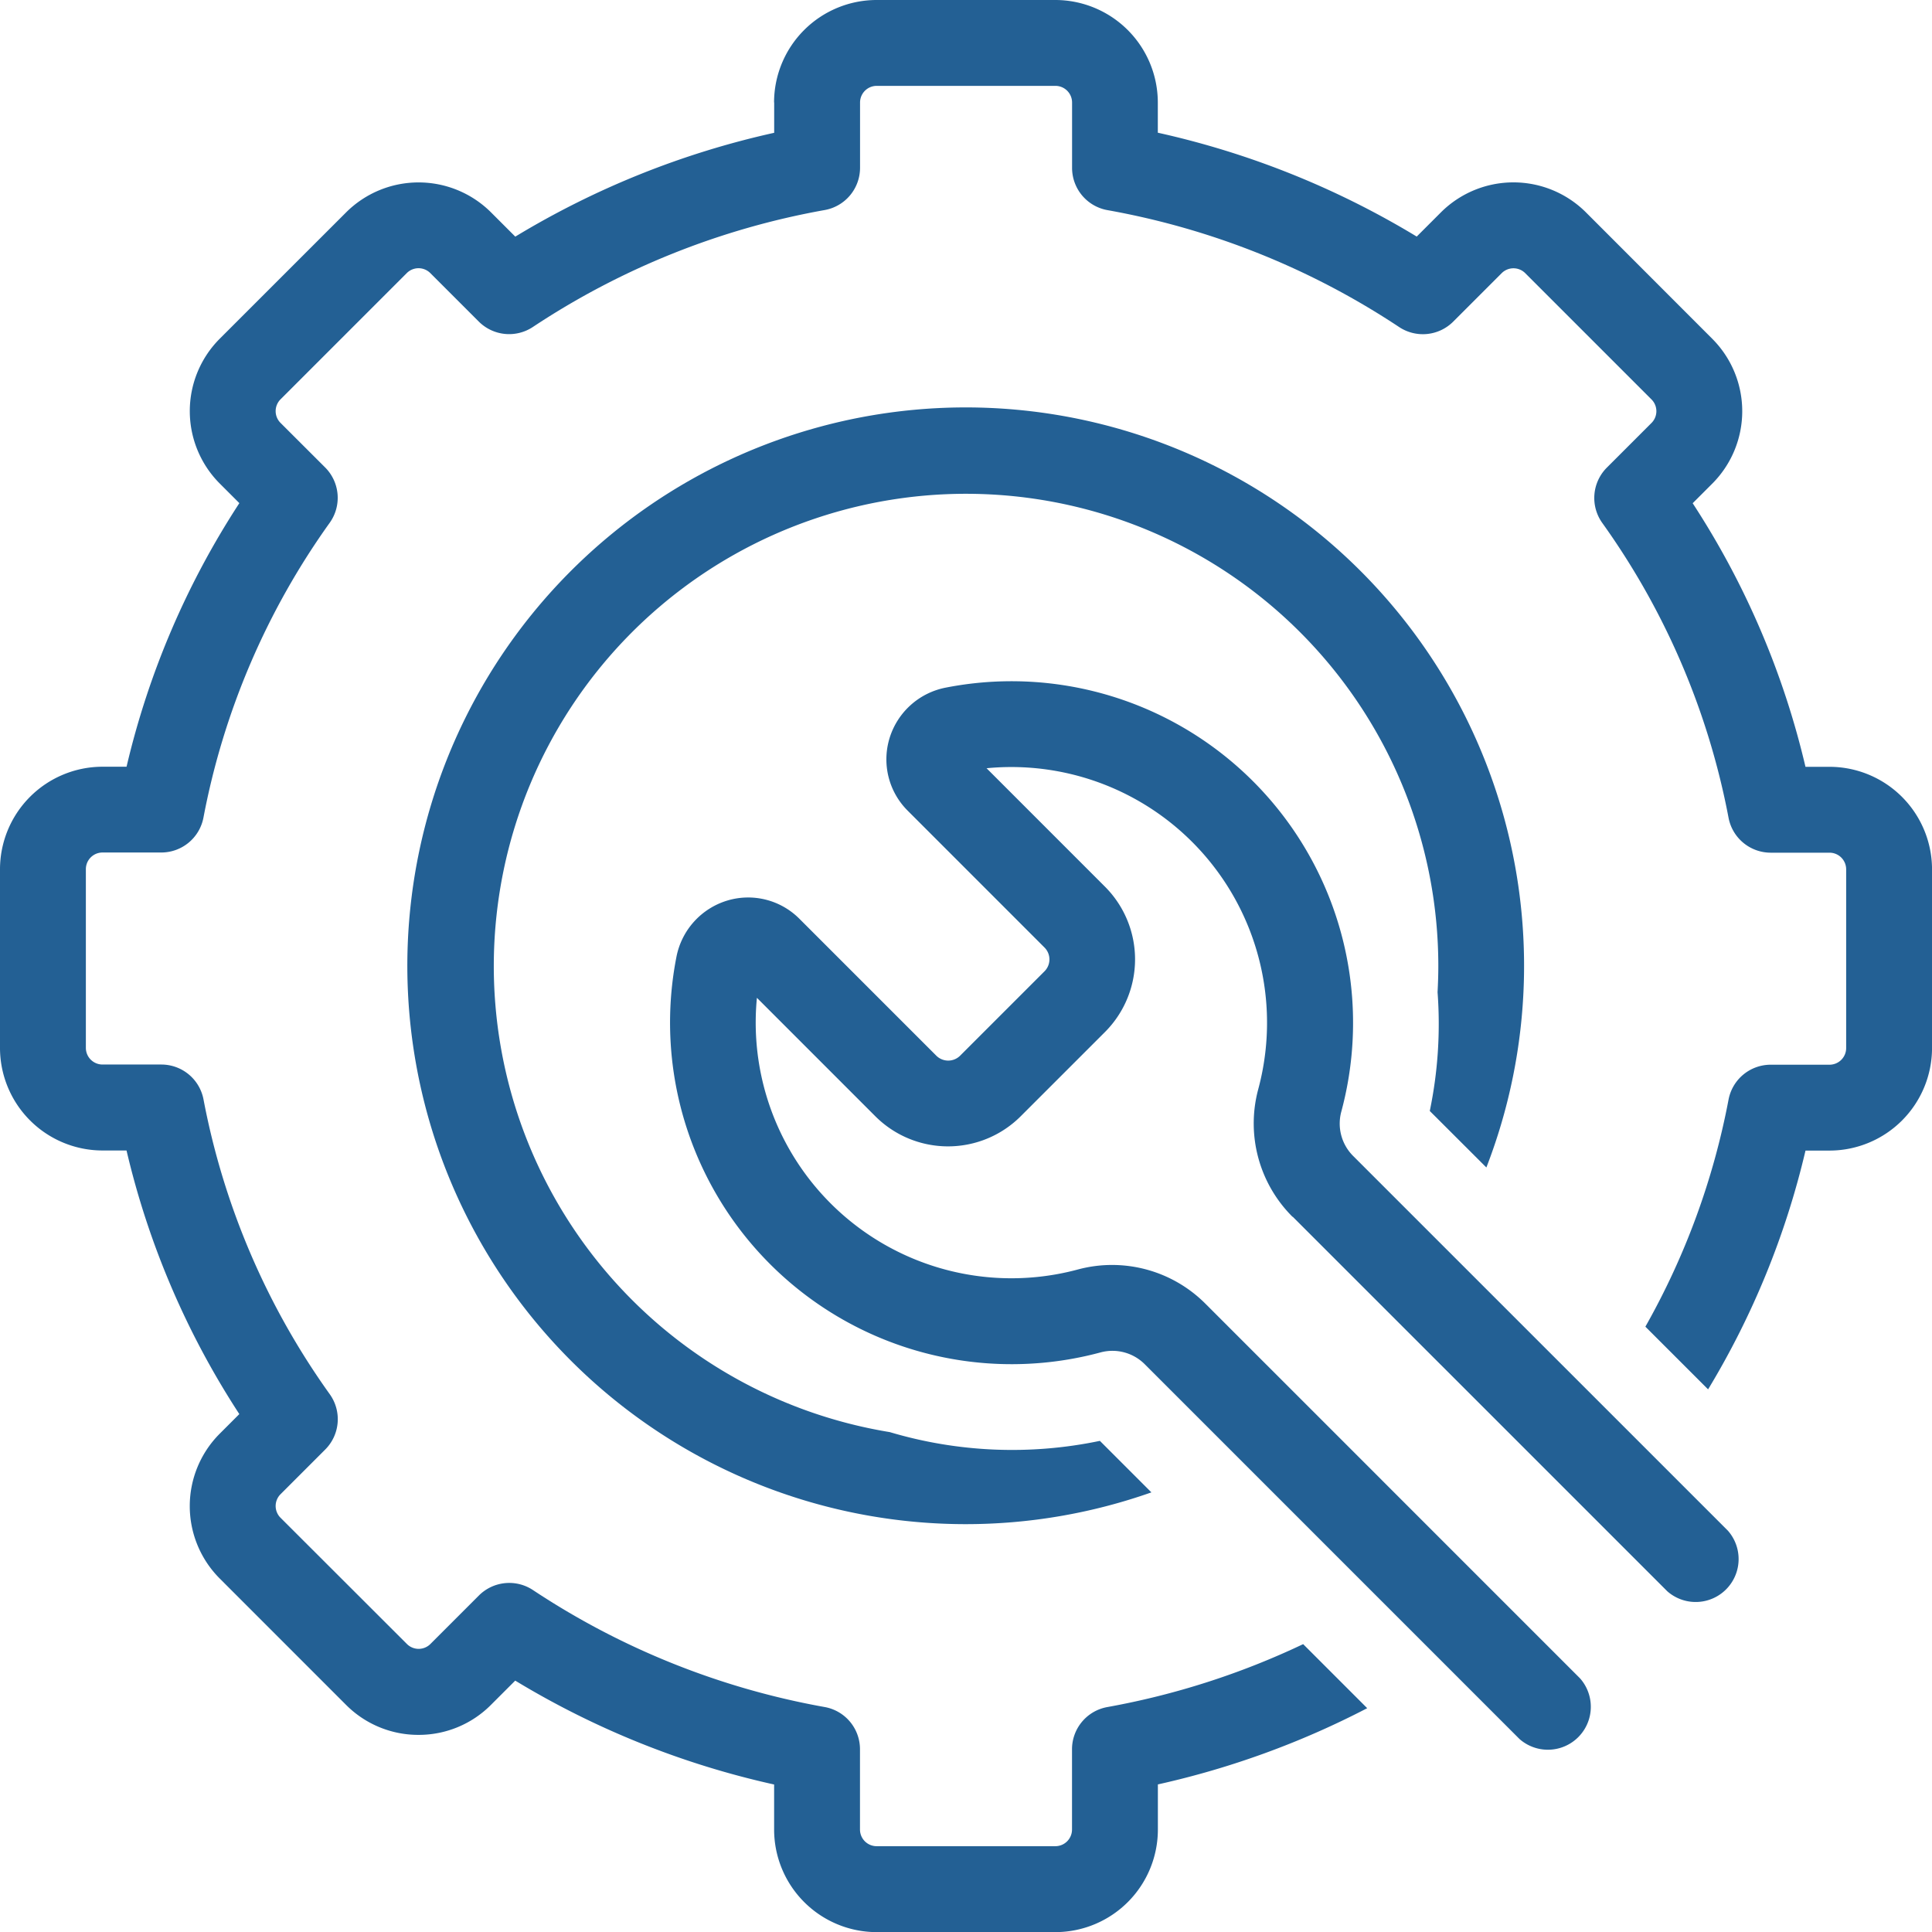 <?xml version="1.0" encoding="UTF-8"?>
<svg xmlns="http://www.w3.org/2000/svg" xmlns:xlink="http://www.w3.org/1999/xlink" id="Group_135" data-name="Group 135" width="63.766" height="63.767" viewBox="0 0 63.766 63.767">
  <defs>
    <clipPath id="clip-path">
      <rect id="Rectangle_167" data-name="Rectangle 167" width="63.766" height="63.767" fill="#236094"></rect>
    </clipPath>
  </defs>
  <g id="Group_134" data-name="Group 134" clip-path="url(#clip-path)">
    <path id="Path_3701" data-name="Path 3701" d="M118.642,108.124a18.429,18.429,0,1,0-11.056,10.723l-1.7-1.7a14.149,14.149,0,0,1-6.935-.289,15.587,15.587,0,1,1,18.105-15.381c0,.289-.01.576-.025.862a14.079,14.079,0,0,1-.257,3.92Z" transform="translate(-69.584 -69.591)" fill="#236094"></path>
    <path id="Path_3702" data-name="Path 3702" d="M25.552,3.383v1A28.319,28.319,0,0,0,17.007,7.81l-.8-.8a3.387,3.387,0,0,0-4.784,0L7.255,11.177a3.383,3.383,0,0,0,0,4.784l.645.645a27.32,27.32,0,0,0-3.723,8.7H3.383A3.387,3.387,0,0,0,0,28.689v5.9a3.387,3.387,0,0,0,3.383,3.383h.793a27.328,27.328,0,0,0,3.723,8.7l-.645.645h0a3.383,3.383,0,0,0,0,4.784l4.168,4.169a3.363,3.363,0,0,0,2.392.99h0a3.359,3.359,0,0,0,2.391-.991l.8-.8h0a28.318,28.318,0,0,0,8.545,3.429v1.489a3.387,3.387,0,0,0,3.383,3.383h5.9a3.387,3.387,0,0,0,3.383-3.383V58.895a28.318,28.318,0,0,0,6.909-2.516l-2.114-2.114a25.659,25.659,0,0,1-6.464,2.077,1.415,1.415,0,0,0-1.165,1.394v2.649a.55.55,0,0,1-.549.549h-5.9a.55.55,0,0,1-.549-.549V57.735a1.415,1.415,0,0,0-1.165-1.394A25.559,25.559,0,0,1,17.59,52.48a1.417,1.417,0,0,0-1.784.18l-1.6,1.6h0a.548.548,0,0,1-.776,0L9.258,50.093a.549.549,0,0,1,0-.775l1.475-1.475a1.417,1.417,0,0,0,.153-1.824,24.568,24.568,0,0,1-4.169-9.732,1.417,1.417,0,0,0-1.392-1.152H3.383a.55.55,0,0,1-.549-.549v-5.9a.55.55,0,0,1,.549-.549H5.323a1.417,1.417,0,0,0,1.392-1.152,24.571,24.571,0,0,1,4.169-9.733,1.418,1.418,0,0,0-.153-1.824L9.258,13.957h0a.55.55,0,0,1,0-.776l4.168-4.168h0a.549.549,0,0,1,.776,0l1.6,1.6h0a1.417,1.417,0,0,0,1.784.18,25.549,25.549,0,0,1,9.631-3.86A1.417,1.417,0,0,0,28.386,5.54V3.383a.55.55,0,0,1,.549-.549h5.9a.55.55,0,0,1,.549.549V5.54a1.417,1.417,0,0,0,1.165,1.395,25.55,25.55,0,0,1,9.631,3.86,1.417,1.417,0,0,0,1.784-.18l1.6-1.6h0a.55.55,0,0,1,.776,0l4.169,4.169a.549.549,0,0,1,0,.775l-1.475,1.475a1.418,1.418,0,0,0-.152,1.824,24.575,24.575,0,0,1,4.169,9.733,1.417,1.417,0,0,0,1.392,1.152h1.941a.55.55,0,0,1,.549.549v5.9a.55.55,0,0,1-.549.549H58.443a1.416,1.416,0,0,0-1.392,1.152,24.472,24.472,0,0,1-2.745,7.494l2.07,2.069h0a27.254,27.254,0,0,0,3.215-7.881h.793a3.387,3.387,0,0,0,3.383-3.383v-5.9a3.387,3.387,0,0,0-3.383-3.383H59.59a27.325,27.325,0,0,0-3.723-8.7l.645-.645h0a3.383,3.383,0,0,0,0-4.784L52.343,7.008a3.388,3.388,0,0,0-4.784,0l-.8.8A28.318,28.318,0,0,0,38.214,4.38v-1A3.387,3.387,0,0,0,34.831,0h-5.9a3.387,3.387,0,0,0-3.383,3.383Z" fill="#236094"></path>
    <path id="Path_3703" data-name="Path 3703" d="M157.11,156.488l12.363,12.362a1.417,1.417,0,0,0,2-2l-12.363-12.362a1.51,1.51,0,0,1-.4-1.453,11.273,11.273,0,0,0-13.051-14.01,2.42,2.42,0,0,0-1.856,1.671,2.391,2.391,0,0,0,.6,2.391l4.516,4.517a.555.555,0,0,1,0,.783l-2.787,2.787h0a.557.557,0,0,1-.784,0l-4.519-4.519h0a2.387,2.387,0,0,0-2.387-.6,2.424,2.424,0,0,0-1.672,1.857,11.274,11.274,0,0,0,14.011,13.051,1.507,1.507,0,0,1,1.452.4l12.362,12.363a1.417,1.417,0,0,0,2-2l-12.362-12.363a4.35,4.35,0,0,0-4.2-1.137,8.44,8.44,0,0,1-10.607-8.963l3.912,3.913a3.393,3.393,0,0,0,4.791,0l2.788-2.787a3.394,3.394,0,0,0,0-4.791l-3.911-3.912a8.439,8.439,0,0,1,8.963,10.607,4.35,4.35,0,0,0,1.137,4.2Z" transform="translate(-114.444 -116.33)" fill="#236094"></path>
  </g>
</svg>
